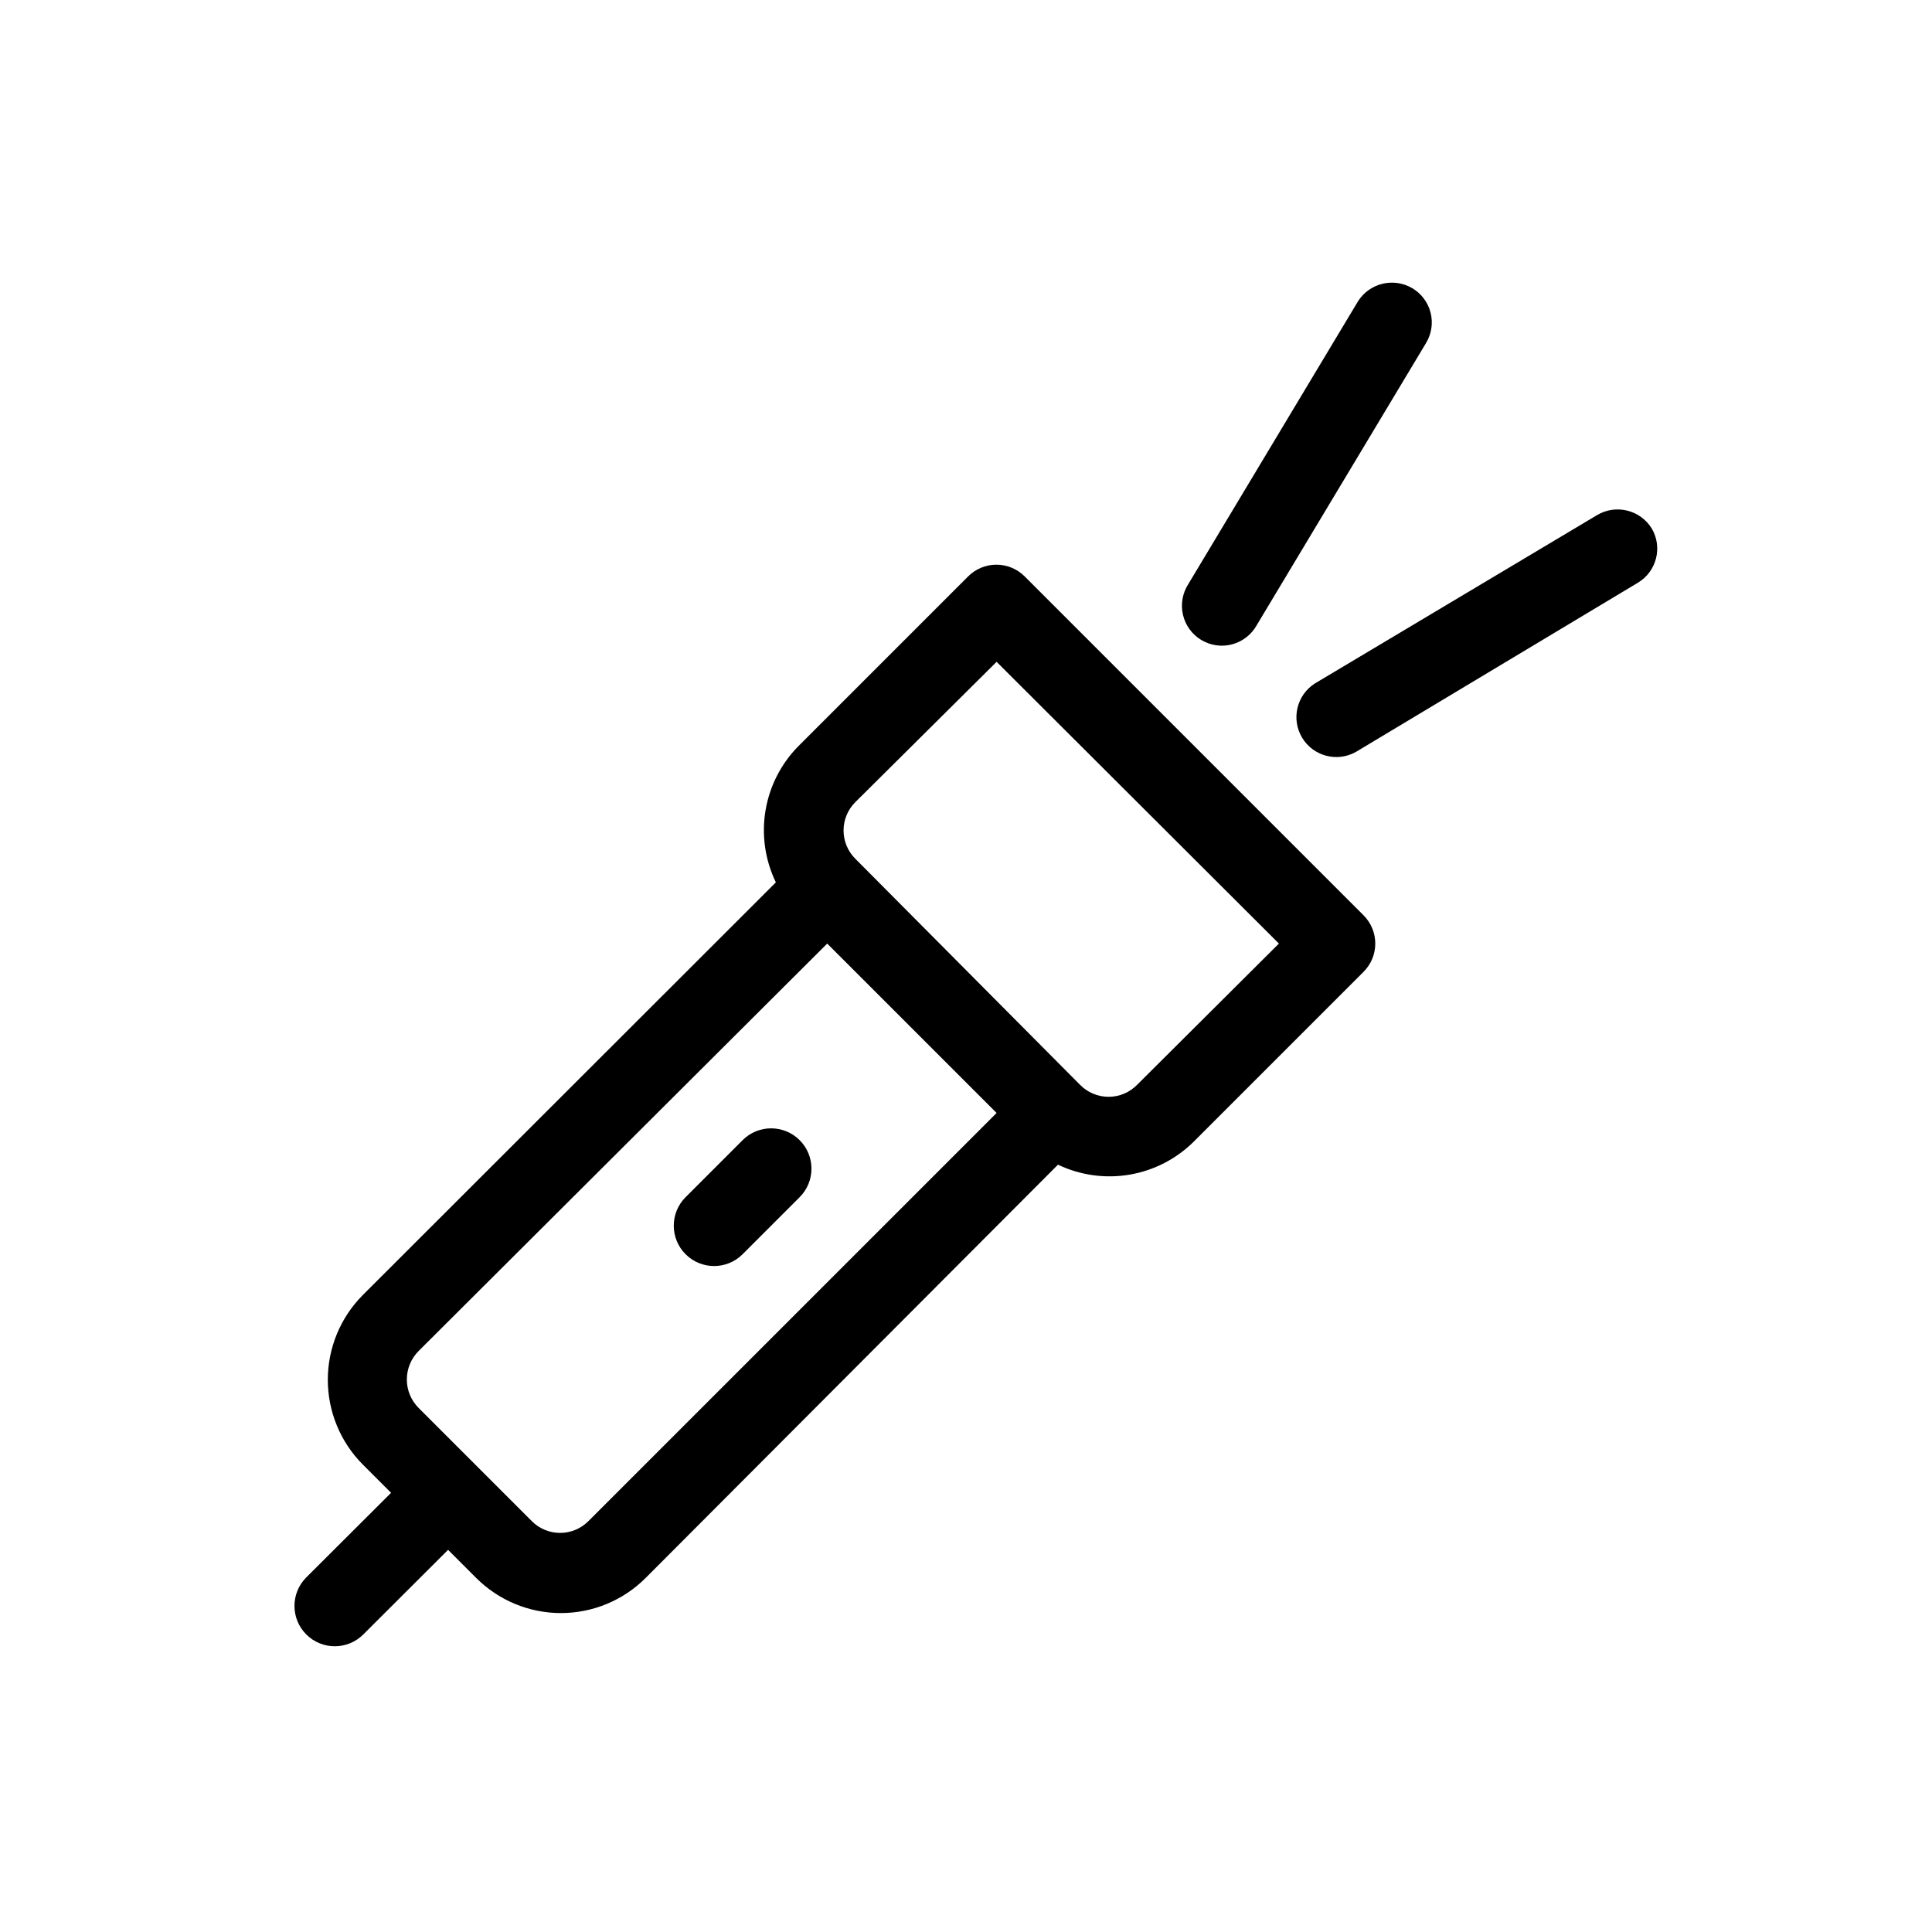<?xml version="1.0" encoding="UTF-8"?>
<!-- Uploaded to: ICON Repo, www.iconrepo.com, Generator: ICON Repo Mixer Tools -->
<svg fill="#000000" width="800px" height="800px" version="1.1" viewBox="144 144 512 512" xmlns="http://www.w3.org/2000/svg">
 <g>
  <path d="m505.39 386.6-89.777-89.781c-1.992-2.027-4.715-3.172-7.559-3.172s-5.566 1.145-7.555 3.172l-44.891 44.891c-4.613 4.66-7.668 10.641-8.742 17.109-1.074 6.469-0.113 13.113 2.746 19.016l-109.48 109.38c-5.93 5.965-9.258 14.035-9.258 22.445s3.328 16.48 9.258 22.445l7.508 7.508-22.473 22.418c-4.172 4.176-4.172 10.941 0 15.113 4.176 4.176 10.941 4.176 15.113 0l22.469-22.418 7.457 7.457h0.004c5.949 5.953 14.023 9.297 22.441 9.297 8.422 0 16.492-3.344 22.445-9.297l109.28-109.53c5.914 2.824 12.562 3.742 19.023 2.633 6.457-1.109 12.414-4.195 17.051-8.832l44.891-44.891h-0.004c1.992-1.977 3.117-4.664 3.125-7.469 0.012-2.809-1.094-5.5-3.074-7.492zm-205.4 160.46c-1.988 2.031-4.715 3.176-7.559 3.176s-5.566-1.145-7.555-3.176l-29.926-29.926c-2.008-2.004-3.133-4.723-3.133-7.555 0-2.836 1.125-5.555 3.133-7.559l108.27-107.96 44.891 44.891zm145.35-115.57c-1.988 2.031-4.711 3.176-7.555 3.176s-5.566-1.145-7.559-3.176l-59.5-59.855c-2.031-1.988-3.176-4.711-3.176-7.555s1.145-5.57 3.176-7.559l37.383-37.129 74.816 74.664z"/>
  <path d="m518.29 220.39c-5.012-2.973-11.484-1.355-14.508 3.629l-44.891 74.812c-1.539 2.41-2.039 5.34-1.387 8.121 0.652 2.781 2.406 5.184 4.856 6.652 2.453 1.473 5.394 1.887 8.156 1.156 2.762-0.734 5.113-2.555 6.512-5.047l44.891-74.816c1.453-2.398 1.891-5.285 1.207-8.008-0.68-2.727-2.422-5.066-4.836-6.5z"/>
  <path d="m581.77 284.12c-3.023-4.981-9.496-6.598-14.512-3.625l-74.812 44.637c-4.824 3.086-6.32 9.445-3.375 14.355 2.945 4.91 9.266 6.586 14.254 3.781l74.816-44.891c4.879-2.977 6.492-9.309 3.629-14.258z"/>
  <path d="m340.8 476.38 15.113-15.113c4.176-4.172 4.176-10.941 0-15.113-4.172-4.176-10.941-4.176-15.113 0l-15.113 15.113c-4.176 4.172-4.176 10.941 0 15.113 4.172 4.176 10.941 4.176 15.113 0z"/>
 </g>
</svg>